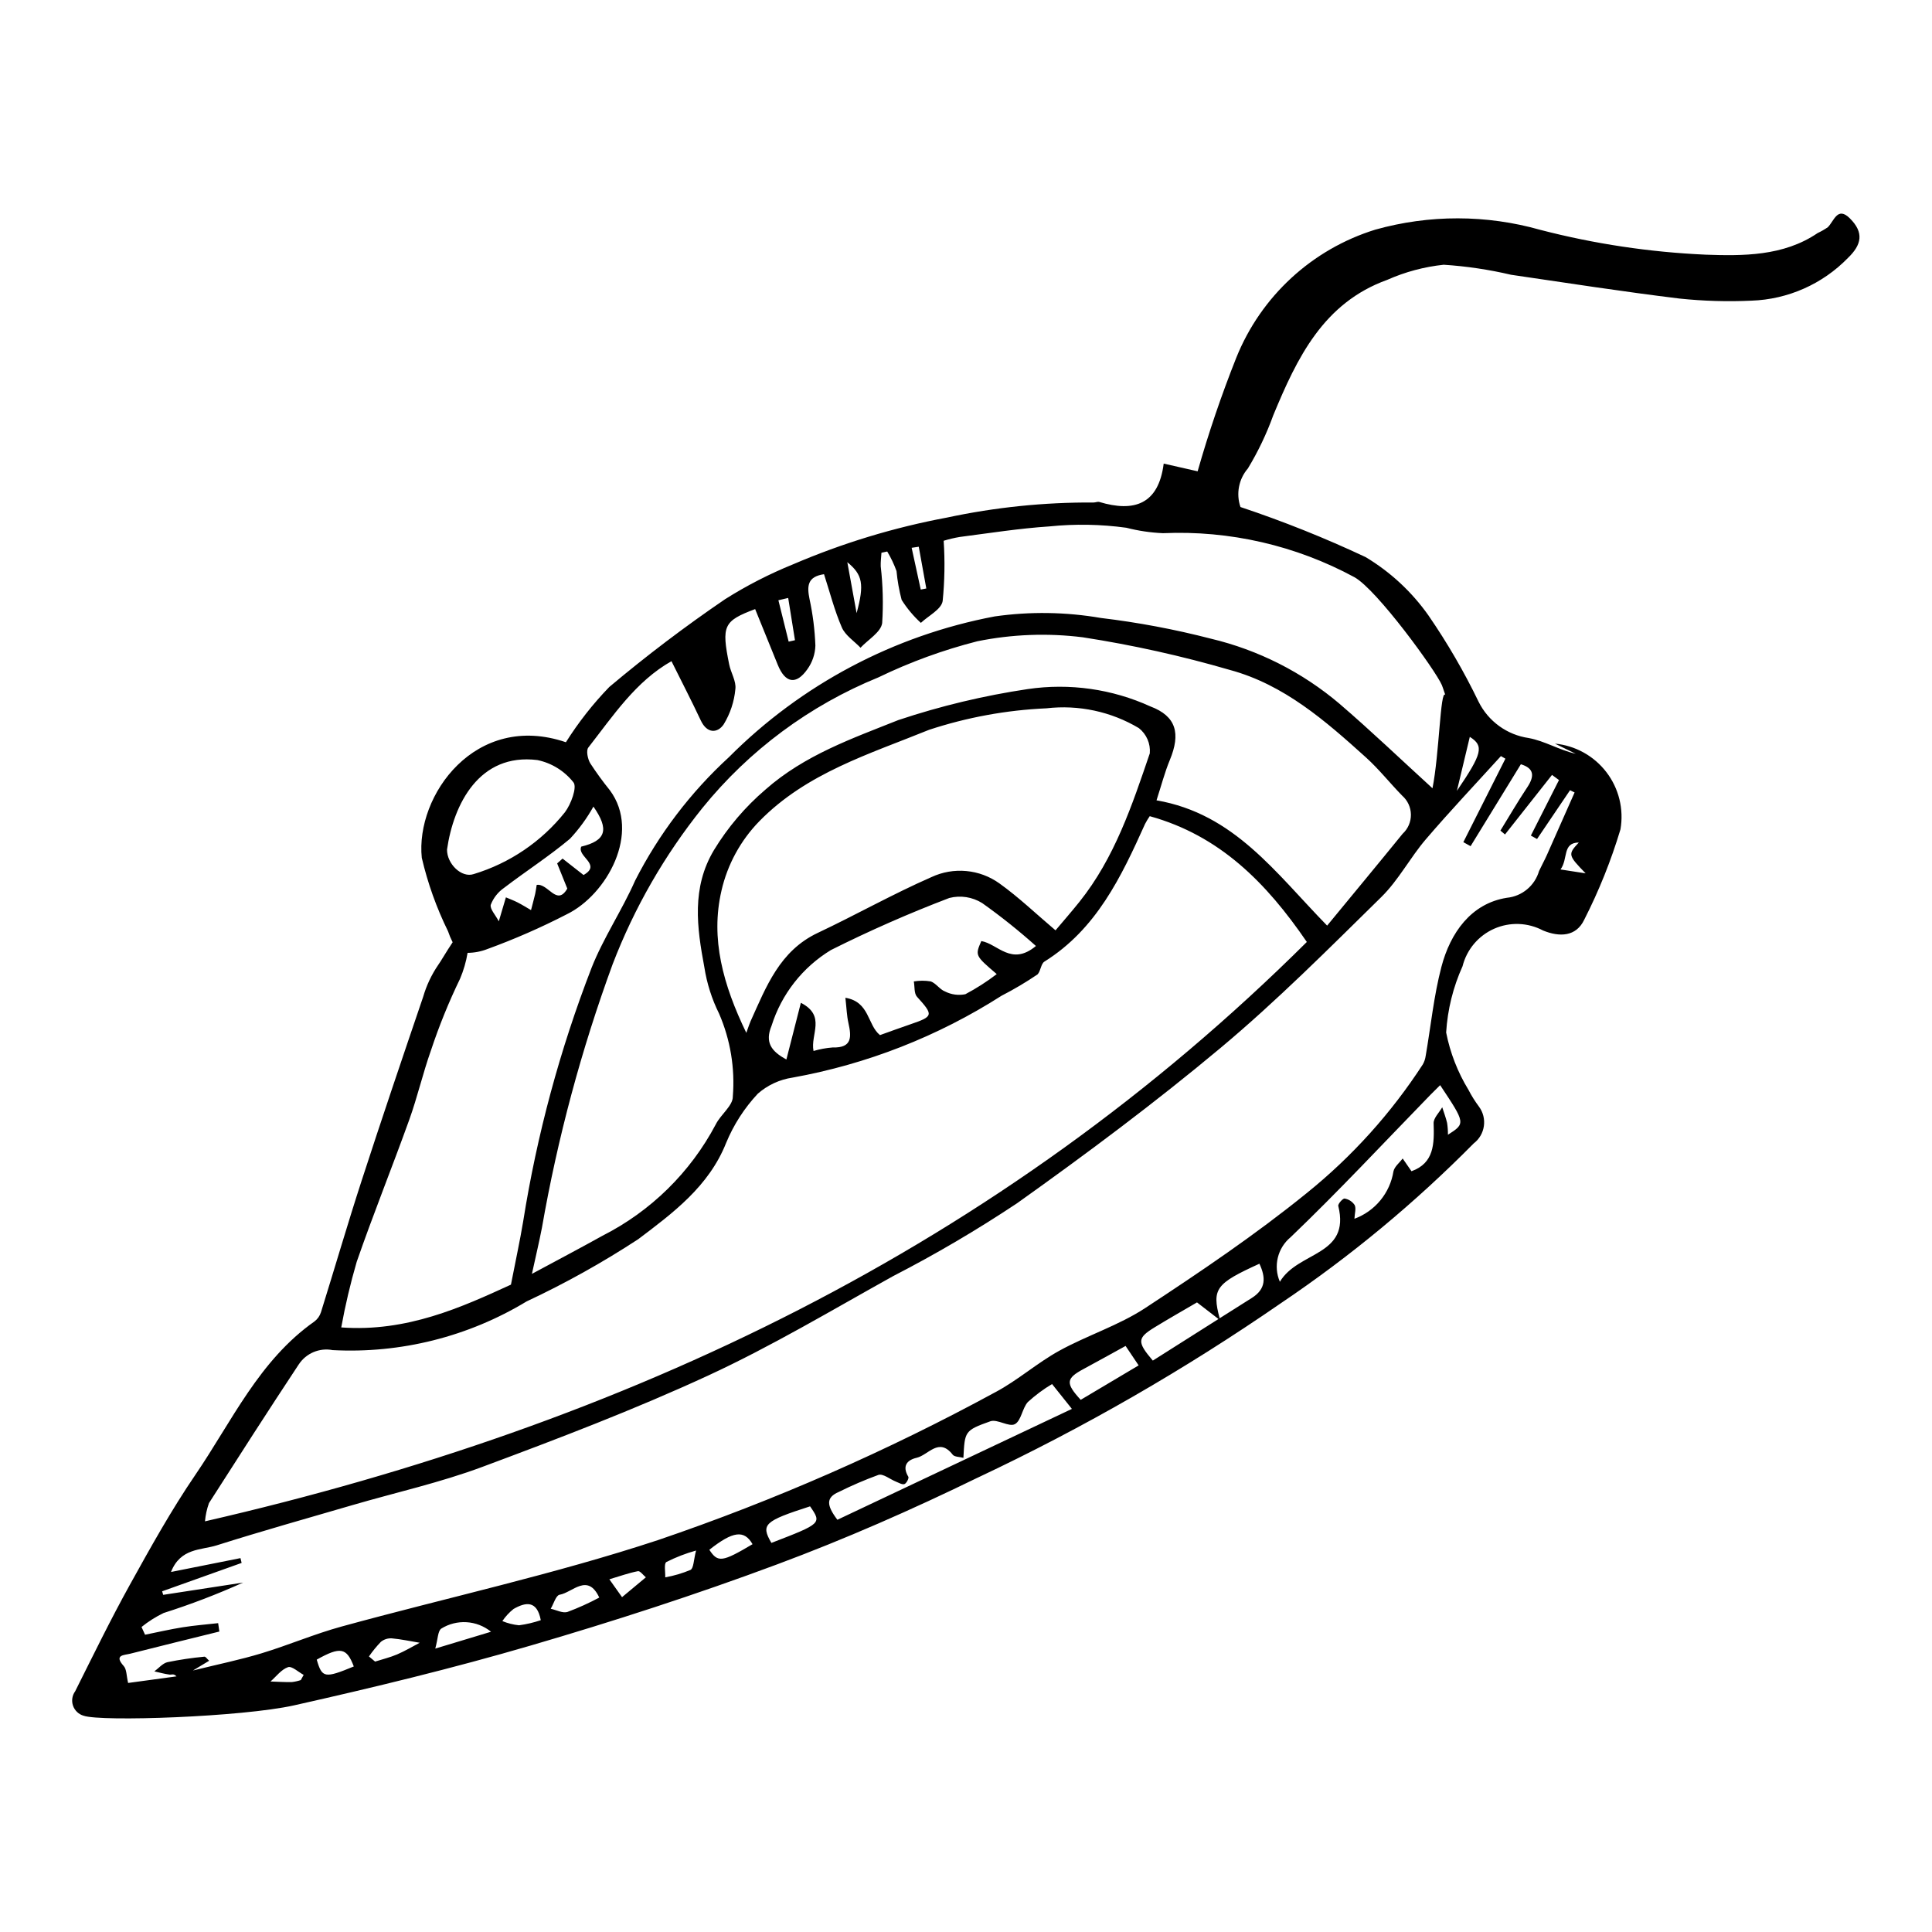 <?xml version="1.0" encoding="UTF-8"?>
<!-- The Best Svg Icon site in the world: iconSvg.co, Visit us! https://iconsvg.co -->
<svg fill="#000000" width="800px" height="800px" version="1.1" viewBox="144 144 512 512" xmlns="http://www.w3.org/2000/svg">
 <path d="m634.24 201.87c-3.297-3.277-4.18 0.691-5.848 2.344-0.855 0.59-1.758 1.109-2.703 1.551-9.082 6.191-19.93 6.059-29.781 5.723v-0.004c-14.75-0.66-29.387-2.859-43.68-6.562-14.301-4.059-29.445-4.082-43.758-0.066-16.758 5.188-30.289 17.648-36.836 33.926-3.922 9.859-7.344 19.91-10.25 30.117l-8.992-2.043c-1.371 10.852-7.875 12.93-17.055 10.168-0.457-0.137-1.027 0.152-1.543 0.145-13.059-0.082-26.09 1.262-38.859 3.996-14.008 2.617-27.684 6.773-40.781 12.391-6.266 2.543-12.297 5.637-18.012 9.246-10.609 7.227-20.844 14.984-30.668 23.246-4.332 4.473-8.184 9.383-11.504 14.652-23.926-8.168-39.91 14.082-38.191 30.641h0.004c1.566 6.719 3.898 13.238 6.941 19.43 0.34 1.008 0.75 1.984 1.23 2.934-1.629 2.426-3.289 5.309-3.844 6.035-1.762 2.586-3.102 5.438-3.973 8.441-5.519 16.215-11.02 32.438-16.309 48.73-3.758 11.57-7.152 23.254-10.777 34.867l-0.004 0.004c-0.309 0.961-0.906 1.801-1.711 2.414-14.672 10.316-21.887 26.469-31.555 40.633-6.363 9.32-11.879 19.25-17.359 29.137-5.125 9.246-9.758 18.77-14.496 28.227v0.004c-0.805 1.102-1.02 2.527-0.578 3.816 0.441 1.289 1.484 2.285 2.793 2.664 4.66 1.652 42.105 0.324 55.805-2.746 21.012-4.715 41.98-9.797 62.641-15.836 21.988-6.426 43.836-13.508 65.297-21.5 18.102-6.738 35.875-14.547 53.238-23.02l0.004 0.004c28.008-13.191 54.883-28.66 80.359-46.246 18.383-12.379 35.484-26.559 51.062-42.32 3.051-2.324 3.672-6.668 1.391-9.754-1.043-1.398-1.973-2.879-2.773-4.43-2.859-4.68-4.863-9.832-5.922-15.211 0.371-6.066 1.844-12.012 4.344-17.551 1.109-4.422 4.191-8.086 8.359-9.938 4.168-1.848 8.953-1.68 12.98 0.461 4.402 1.805 8.762 1.625 10.895-2.832 3.918-7.688 7.137-15.707 9.617-23.973 0.926-5.348-0.422-10.84-3.719-15.148-3.297-4.312-8.242-7.059-13.645-7.57l5.516 2.695c-4.363-1-8.254-3.406-12.445-4.172l0.004-0.004c-5.766-0.824-10.75-4.438-13.328-9.66-3.832-7.938-8.27-15.57-13.266-22.832-4.414-6.258-10.086-11.523-16.656-15.461-10.785-5.07-21.859-9.5-33.164-13.27-1.211-3.516-0.461-7.406 1.965-10.219 2.711-4.473 4.965-9.203 6.738-14.117 6.293-15.184 13.27-29.789 30.23-35.879v-0.004c4.738-2.098 9.773-3.445 14.926-3.988 6.019 0.391 12 1.281 17.871 2.66 14.859 2.18 29.703 4.481 44.609 6.301 6.332 0.664 12.707 0.852 19.07 0.559 9.68-0.332 18.855-4.398 25.605-11.348 3.606-3.488 4.277-6.688 0.488-10.457zm-246.76 87.02 2 11.062-1.473 0.289-2.41-11.07zm-16.473 17.586-2.461-13.488c4.07 3.32 4.543 5.863 2.465 13.488zm-18.129-4.012 1.797 11.199-1.672 0.375-2.719-10.965zm-90.414 66.688c1.723-12.02 8.527-25.66 23.961-23.727 3.773 0.789 7.152 2.879 9.543 5.902 1.027 1.254-0.637 5.801-2.269 7.941-6.211 7.781-14.641 13.492-24.168 16.375-3.207 1.082-7.09-2.703-7.066-6.492zm36.184 6.738-5.562-4.356-1.434 1.281 2.688 6.672c-2.797 4.828-5.07-1.477-8.113-0.977-0.141 0.844-0.227 1.633-0.406 2.402-0.336 1.434-0.727 2.852-1.094 4.277-1.184-0.684-2.344-1.414-3.555-2.035-1-0.512-2.066-0.898-3.102-1.344l-1.883 6.352c-0.875-1.691-2.438-3.324-2.121-4.414 0.703-1.805 1.93-3.356 3.519-4.457 5.766-4.406 11.906-8.355 17.461-13.004 2.41-2.582 4.5-5.445 6.219-8.531 4.234 6.082 3.356 9.023-3.227 10.609-1.207 2.621 5.535 4.738 0.609 7.523zm-99.27 166.45c7.867-12.305 15.754-24.598 23.809-36.777h0.004c1.949-2.953 5.488-4.441 8.965-3.769 18.039 0.945 35.945-3.551 51.398-12.902 10.246-4.793 20.137-10.309 29.598-16.504 9.102-6.879 18.695-13.949 23.277-25.5 1.992-4.824 4.84-9.246 8.406-13.055 2.594-2.277 5.793-3.754 9.207-4.258 19.699-3.551 38.512-10.922 55.379-21.695 3.301-1.691 6.488-3.586 9.555-5.668 0.84-0.918 0.871-2.793 1.805-3.375 13.789-8.613 20.348-22.445 26.668-36.48 0.371-0.715 0.785-1.402 1.242-2.062 18.539 5.133 30.906 17.641 41.633 33.336-81.348 80.824-180.3 127.89-292 153.54 0.141-1.648 0.496-3.273 1.055-4.832zm249.51-211.12c-10.168-4.637-21.461-6.234-32.516-4.606-11.648 1.734-23.125 4.481-34.297 8.211-12.195 4.871-24.82 9.25-35.219 18.418h0.004c-5.371 4.586-9.977 10-13.648 16.031-5.988 10.004-4.519 20.516-2.555 31.035v-0.004c0.664 4.285 1.98 8.441 3.91 12.324 2.992 6.91 4.242 14.449 3.637 21.957 0.059 2.418-3.219 4.777-4.519 7.391-6.715 12.703-17.203 23.012-30.02 29.508-5.777 3.219-11.633 6.293-18.699 10.105 1.047-4.793 1.93-8.488 2.652-12.219 4.152-23.793 10.426-47.168 18.738-69.844 5.738-14.949 13.762-28.914 23.789-41.398 12.379-15.289 28.426-27.195 46.645-34.617 8.398-4.062 17.184-7.266 26.227-9.57 9.191-1.863 18.625-2.219 27.93-1.051 13.176 2.035 26.203 4.93 39.004 8.656 14.34 3.883 25.324 13.5 36.062 23.199 3.434 3.102 6.328 6.789 9.574 10.105v0.004c1.453 1.266 2.297 3.094 2.32 5.023 0.023 1.926-0.773 3.773-2.195 5.078-6.519 8.023-13.125 15.977-20.008 24.344-13.707-14.031-24.648-29.656-45.215-33.203 1.285-3.953 2.172-7.414 3.527-10.68 2.902-7.012 1.738-11.602-5.129-14.199zm-40.742 70.926c-2.617 2.008-5.402 3.789-8.316 5.332-1.82 0.371-3.715 0.117-5.375-0.723-1.406-0.527-2.402-2.191-3.809-2.672-1.48-0.246-2.992-0.242-4.473 0.008 0.254 1.375 0.039 3.176 0.84 4.059 4.391 4.844 4.371 5.211-1.621 7.254-2.773 0.945-5.527 1.961-8.188 2.91-3.371-2.699-2.688-8.812-9.168-9.895 0.312 2.746 0.371 4.742 0.797 6.652 0.816 3.656 1.062 6.676-4.164 6.516h-0.004c-1.719 0.133-3.418 0.445-5.074 0.934-0.883-4.398 3.418-9.289-3.352-12.77-1.262 4.945-2.457 9.617-3.836 15.02-3.977-2.141-5.766-4.516-3.934-8.926 2.633-8.383 8.23-15.52 15.742-20.078 10.223-5.121 20.695-9.727 31.375-13.797 2.965-0.758 6.109-0.266 8.703 1.355 4.957 3.519 9.711 7.316 14.242 11.371-6.531 5.441-10.121-0.586-14.473-1.305-1.664 3.832-1.664 3.832 4.086 8.754zm0.703-24.039c-2.578-1.848-5.606-2.981-8.766-3.273-3.16-0.297-6.344 0.258-9.219 1.598-10.246 4.488-20.031 10.016-30.156 14.797-10.098 4.769-13.664 14.277-17.812 23.445-0.27 0.594-0.453 1.223-1.117 3.043-6.141-12.719-9.543-24.934-6.582-37.664h-0.004c1.594-6.953 5.074-13.336 10.059-18.438 12.512-12.789 29.234-17.809 44.938-24.195l0.004-0.004c10.059-3.312 20.523-5.231 31.102-5.703 8.527-0.988 17.141 0.852 24.512 5.242 2.031 1.602 3.121 4.113 2.902 6.688-4.699 13.797-9.332 27.707-18.637 39.34-2.059 2.574-4.234 5.055-6.348 7.57-5.09-4.305-9.715-8.75-14.875-12.445zm-185.13 211.13c-0.781 0.262-1.586 0.441-2.402 0.535-1.875 0.031-3.754-0.098-5.633-0.156 1.523-1.332 2.867-3.188 4.637-3.797 1.027-0.355 2.746 1.293 4.152 2.043zm4.219-5.418c6.25-3.504 7.934-3.195 9.82 1.812-7.734 3.191-8.414 3.066-9.82-1.812zm21.297-1.379c-1.875 0.797-3.883 1.277-5.832 1.898l-1.629-1.359 0.004-0.004c0.945-1.375 2.008-2.672 3.164-3.875 0.816-0.656 1.844-0.98 2.887-0.918 2.481 0.223 4.934 0.758 7.398 1.168-1.992 1.043-3.93 2.211-5.992 3.09zm10.117-1.547c0.723-2.66 0.656-4.504 1.531-5.254v-0.004c4.129-2.606 9.457-2.285 13.246 0.793zm22.191-6.172v-0.004c-1.516-0.152-3.004-0.527-4.414-1.109 0.82-1.215 1.816-2.297 2.961-3.211 3.203-1.832 6.227-2.356 7.223 2.969-1.875 0.637-3.805 1.09-5.769 1.352zm12.844-3.535c-1.273 0.391-2.949-0.523-4.441-0.848 0.773-1.293 1.383-3.551 2.348-3.711 3.438-0.582 7.426-5.887 10.52 0.75v-0.008c-2.719 1.461-5.531 2.734-8.422 3.812zm14.461-3.922-3.363-4.734c2.746-0.816 5.125-1.672 7.578-2.152 0.57-0.113 1.391 1.055 2.098 1.629zm18.148-7.227c-2.152 0.906-4.402 1.57-6.703 1.973 0.066-1.402-0.387-3.613 0.297-4.055 2.519-1.273 5.156-2.293 7.875-3.047-0.664 2.539-0.617 4.668-1.469 5.129zm4.984-5.328c6.262-4.949 9.23-5.336 11.453-1.484-8.062 4.781-9.199 4.926-11.453 1.48zm16.449-1.824c-2.856-4.898-1.898-5.773 10.246-9.688 3.117 4.508 3.059 4.562-10.246 9.688zm17.484-6.133c-2.91-3.859-3.047-5.894 0.379-7.375l-0.004 0.004c3.418-1.703 6.926-3.211 10.512-4.519 1.246-0.379 3.059 1.16 4.629 1.785 0.75 0.297 1.656 0.859 2.262 0.648 0.535-0.184 1.242-1.578 1.031-1.93-1.699-2.836-0.387-4.441 2.211-5.039 3.082-0.711 5.887-5.516 9.539-0.82 0.48 0.617 1.832 0.562 2.84 0.832 0.367-7 0.281-7.242 7.133-9.68 1.859-0.66 4.93 1.598 6.504 0.758 1.695-0.906 1.934-4.191 3.445-5.867h0.004c1.969-1.797 4.113-3.394 6.406-4.762l5.262 6.586c-20.879 9.867-41.516 19.625-62.152 29.383zm64.484-31.781c-4.059-4.426-3.902-5.664 0.727-8.156 3.648-1.965 7.269-3.984 11.168-6.125l3.461 5.152zm19.566-19.199c3.844-2.356 7.769-4.578 11.254-6.621l5.699 4.398c-5.82 3.684-11.621 7.359-17.406 11.023-4.207-4.93-4.137-5.988 0.453-8.801zm25.793-7.809c-2.852 1.793-5.695 3.594-8.539 5.394-2.086-7.82-0.98-9.211 10.539-14.457 1.684 3.602 1.805 6.668-2 9.062zm51.965-43.246c0.008-1.043-0.066-2.086-0.223-3.117-0.324-1.41-0.852-2.777-1.293-4.16-0.805 1.414-2.328 2.856-2.281 4.242 0.184 5.438 0.145 10.551-5.863 12.707l-2.34-3.375c-0.84 1.133-2.191 2.168-2.438 3.418l-0.004-0.004c-0.453 2.82-1.648 5.473-3.465 7.68s-4.191 3.891-6.875 4.879c0.066-1.422 0.496-2.731 0.062-3.621v-0.004c-0.605-0.922-1.574-1.551-2.664-1.73-0.469-0.078-1.809 1.43-1.68 1.953 3.293 13.309-10.652 11.953-15.477 20.102-1.785-4.133-0.621-8.949 2.848-11.816 12.723-12.176 24.746-25.086 37.035-37.715 0.848-0.871 1.727-1.719 2.59-2.578 6.738 10.133 6.738 10.145 2.066 13.141zm34.676-77.438c-2.906 3.125-2.894 3.336 1.812 8.168l-6.656-1.031c2.078-2.816 0.418-7.074 4.844-7.141zm-20.637-22.902 1.188 0.684c-3.715 7.375-7.43 14.746-11.148 22.121l1.922 1.066c4.422-7.207 8.848-14.414 13.324-21.711 3.519 1.074 3.676 3.125 1.691 6.113-2.488 3.746-4.754 7.641-7.113 11.469l1.219 1.023c4.152-5.258 8.305-10.52 12.457-15.777l1.848 1.359c-2.484 4.902-4.969 9.809-7.453 14.715l1.637 0.91 8.746-12.934 1.207 0.602c-2.445 5.527-4.879 11.059-7.344 16.574-0.637 1.426-1.406 2.797-2.066 4.215h-0.004c-1.117 3.902-4.508 6.727-8.551 7.121-9.465 1.5-14.965 9.277-17.332 18.305-2.016 7.684-2.801 15.691-4.16 23.551h-0.004c-0.102 0.801-0.355 1.574-0.754 2.281-8.391 12.945-18.789 24.473-30.809 34.148-13.578 11.008-28.156 20.844-42.789 30.449-7.023 4.609-15.328 7.215-22.738 11.297-5.887 3.242-11.035 7.848-16.961 10.996v-0.004c-28.625 15.57-58.523 28.68-89.371 39.184-27.488 9.07-55.926 15.25-83.887 22.918-7.18 1.969-14.082 4.934-21.219 7.098-5.621 1.703-11.402 2.883-18.168 4.555l4.301-2.586c-0.551-0.492-0.941-1.117-1.254-1.082-3.289 0.309-6.559 0.797-9.793 1.457-1.281 0.297-2.324 1.598-3.477 2.441 1.352 0.301 2.691 0.68 4.059 0.859 0.492 0.062 1.043-0.359 1.805 0.465l-12.816 1.746c-0.461-1.926-0.371-3.602-1.164-4.484-2.699-3.008 0.141-2.867 1.73-3.273 7.859-2 15.742-3.922 23.613-5.871l-0.32-2.223c-3.141 0.355-6.301 0.598-9.422 1.098-3.336 0.531-6.637 1.305-9.949 1.969l-0.934-2.043-0.004-0.004c1.801-1.453 3.762-2.695 5.844-3.703 7.176-2.281 14.211-4.973 21.074-8.066l-21.168 3.25-0.289-0.938 21.07-7.523-0.309-1.273-18.41 3.672c2.531-6.406 7.984-5.746 12.141-7.066 11.91-3.773 23.941-7.152 35.938-10.652 11.477-3.348 23.223-5.957 34.391-10.117 20.152-7.508 40.309-15.184 59.816-24.191 16.848-7.777 32.871-17.371 49.125-26.402l-0.004 0.004c11.285-5.812 22.238-12.254 32.805-19.289 18.418-13.117 36.598-26.672 53.938-41.172 14.922-12.48 28.715-26.34 42.609-39.992 4.547-4.465 7.609-10.406 11.789-15.293 6.434-7.519 13.246-14.715 19.898-22.047zm-8.246-5.098c3.812 2.394 3.328 4.383-3.422 14.309 1.109-4.652 2.223-9.309 3.422-14.312zm-30.559-42.305c5.988 3.344 21.516 24.727 23.16 28.59 0.18 0.418 0.301 0.859 0.898 2.578-1.312-1.516-1.586 15.797-3.391 24.758-8.395-7.66-16.297-15.23-24.59-22.352h0.004c-9.863-8.379-21.566-14.305-34.156-17.297-9.574-2.477-19.301-4.305-29.121-5.481-9.301-1.605-18.793-1.746-28.137-0.414-26.719 5.043-51.281 18.051-70.465 37.32-10.164 9.324-18.578 20.395-24.84 32.688-3.481 7.894-8.41 15.18-11.57 23.176h0.004c-8.391 21.68-14.457 44.184-18.102 67.141-0.852 5.121-1.965 10.199-3.242 16.762-12.98 5.953-27.539 12.613-44.973 11.34 1.062-5.863 2.43-11.668 4.098-17.387 4.383-12.633 9.395-25.047 13.922-37.633 2.168-6.027 3.602-12.316 5.742-18.359v0.004c2.156-6.504 4.734-12.859 7.723-19.027 0.934-2.199 1.605-4.504 1.996-6.863 1.801-0.012 3.582-0.355 5.258-1.012 7.188-2.617 14.203-5.688 21.004-9.195 10.652-5.176 19.758-21.664 11.449-32.875-1.859-2.297-3.594-4.684-5.207-7.16-0.672-1.141-1.133-3.359-0.508-4.164 6.59-8.438 12.566-17.535 22.035-22.891 2.703 5.438 5.344 10.539 7.785 15.734 1.637 3.481 4.398 3.422 6.055 1.012v-0.004c1.734-2.84 2.797-6.043 3.098-9.359 0.262-2.066-1.195-4.309-1.641-6.519-2.078-10.289-1.5-11.512 6.879-14.668 1.992 4.91 3.992 9.836 5.996 14.773 1.98 4.871 4.871 5.406 7.856 1.152 1.309-1.828 2.047-4.004 2.113-6.25-0.156-4.16-0.676-8.301-1.559-12.371-0.676-3.363-0.605-5.902 3.848-6.547 1.52 4.695 2.754 9.562 4.719 14.105 0.914 2.113 3.258 3.606 4.953 5.379 2.004-2.148 5.375-4.098 5.731-6.492h0.004c0.328-5.027 0.199-10.074-0.383-15.078-0.043-1.195 0.125-2.402 0.195-3.602l1.527-0.328h0.004c0.984 1.645 1.809 3.379 2.461 5.18 0.242 2.582 0.695 5.141 1.359 7.644 1.418 2.25 3.133 4.297 5.094 6.09 2.016-1.898 5.379-3.555 5.766-5.738h0.004c0.535-5.324 0.629-10.68 0.273-16.02 1.402-0.434 2.832-0.77 4.281-1.012 7.898-1.023 15.785-2.269 23.723-2.793 6.793-0.695 13.645-0.574 20.41 0.355 3.176 0.816 6.426 1.297 9.699 1.438 17.664-0.781 35.211 3.254 50.758 11.672z"/>
</svg>